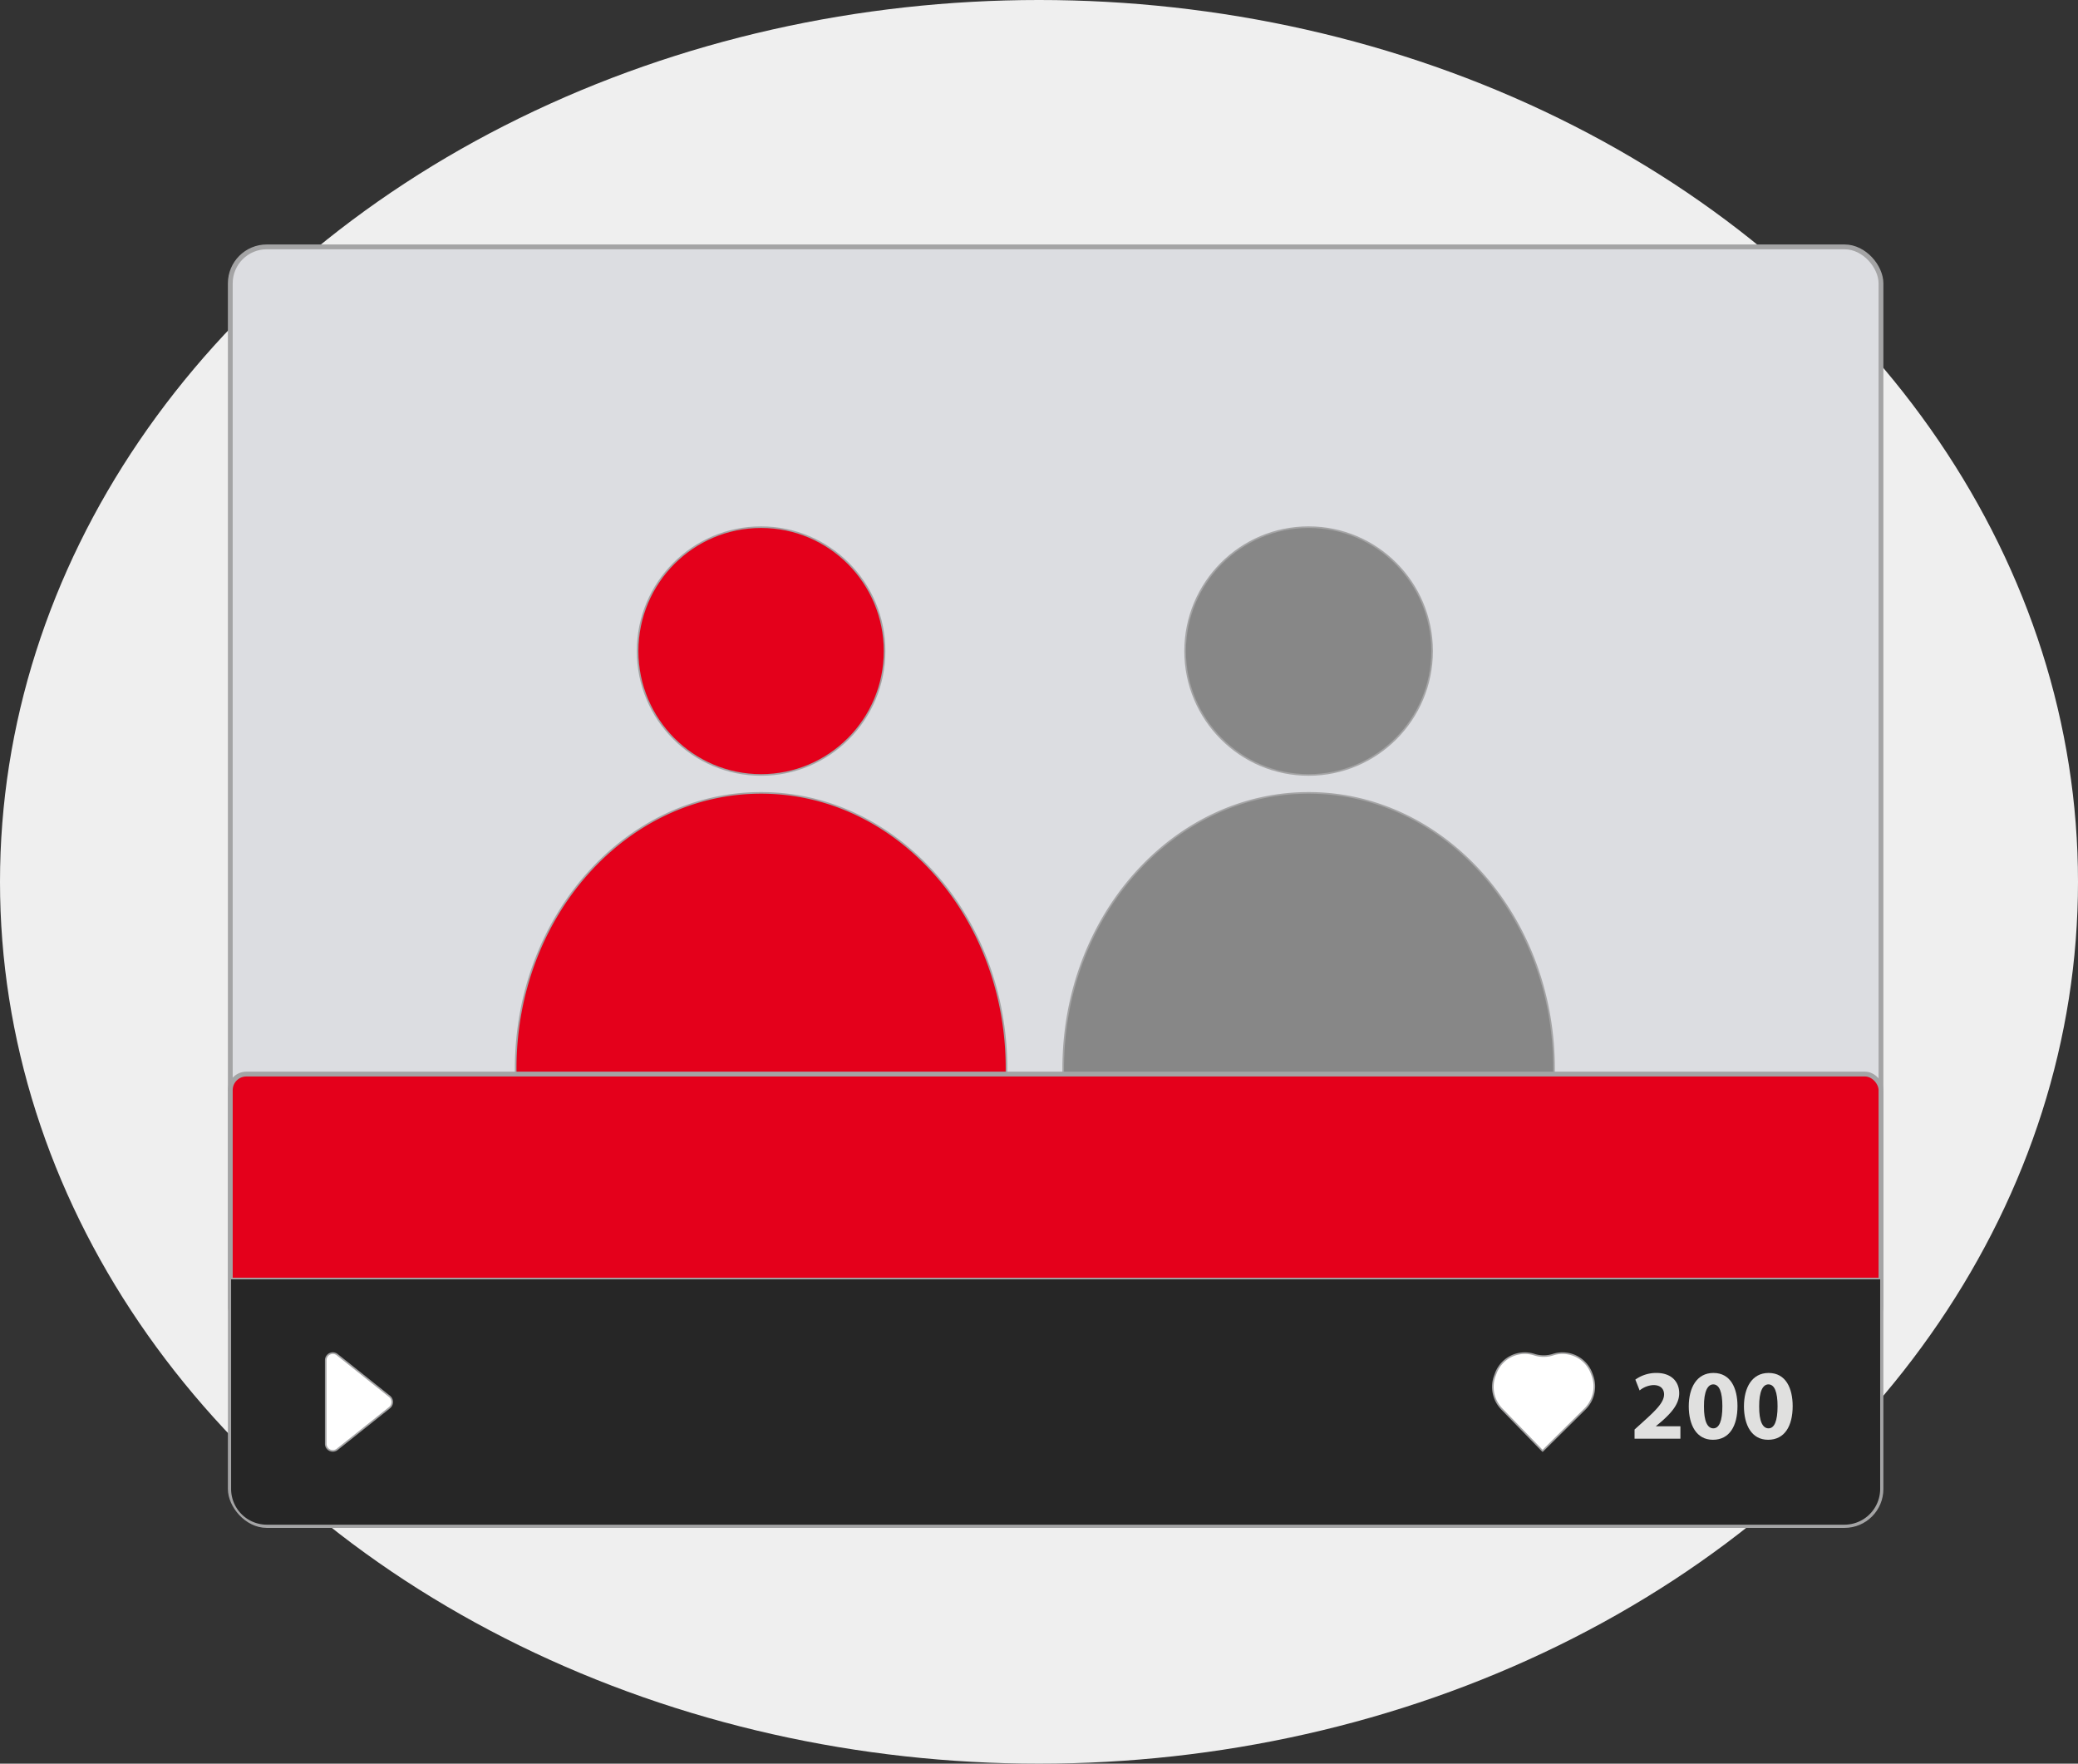 <svg id="Layer_1" data-name="Layer 1" xmlns="http://www.w3.org/2000/svg" viewBox="0 0 1296.19 1100">
  <rect x="0" y="0" width="1296.19" height="1100" fill="#333333" stroke="none"/>
  <defs>
    <style>
      .cls-1 {
        fill: #efefef;
      }

      .cls-2 {
        fill: #dcdde1;
      }

      .cls-2, .cls-3, .cls-4, .cls-5, .cls-6, .cls-7 {
        stroke: #a4a4a5;
        stroke-miterlimit: 10;
      }

      .cls-2, .cls-5 {
        stroke-width: 3px;
      }

      .cls-3 {
        fill: #878787;
      }

      .cls-4, .cls-5 {
        fill: #e4001b;
      }

      .cls-6 {
        fill: #262626;
      }

      .cls-7 {
        fill: #fff;
      }

      .cls-8 {
        fill: #e0e0df;
      }
    </style>
  </defs>
  <title>3109b7d3-5b8c-4660-974c-cddb630b8a25</title>
  <ellipse class="cls-1" cx="648.095" cy="550" rx="648.095" ry="550"/>
  <rect class="cls-2" x="143.652" y="153.973" width="1029.642" height="797.472" rx="22.744" ry="22.744"/>
  <ellipse class="cls-3" cx="816.269" cy="406.065" rx="77.023" ry="77.266"/>
  <path class="cls-3" d="M969.342,666.408a192.826,192.826,0,0,1-1.115,20.789c-46.583,15.674-99.363,24.514-155.283,24.514-53.177,0-103.515-7.991-148.381-22.261a193.714,193.714,0,0,1-1.368-23.042c0-94.933,68.534-171.892,153.074-171.892S969.342,571.474,969.342,666.408Z"/>
  <ellipse class="cls-4" cx="474.748" cy="406.065" rx="77.023" ry="77.266"/>
  <path class="cls-4" d="M627.821,666.408a192.826,192.826,0,0,1-1.115,20.789c-46.583,15.674-99.363,24.514-155.283,24.514-53.177,0-103.515-7.991-148.381-22.261a193.714,193.714,0,0,1-1.368-23.042c0-94.933,68.534-171.892,153.074-171.892S627.821,571.474,627.821,666.408Z"/>
  <rect class="cls-5" x="143.652" y="669.893" width="1029.642" height="155.064" rx="10.029" ry="10.029"/>
  <path class="cls-6" d="M1173.29,797.433V928.7a22.811,22.811,0,0,1-22.745,22.743H166.4A22.811,22.811,0,0,1,143.657,928.7V797.433Z"/>
  <path class="cls-7" d="M203.184,900.427V848.448a4.418,4.418,0,0,1,7.151-3.541l32.62,25.989a4.546,4.546,0,0,1,0,7.082l-32.62,25.989A4.418,4.418,0,0,1,203.184,900.427Z"/>
  <path class="cls-7" d="M968.79,844.877h0a19.128,19.128,0,0,1-11.791,0h0a19.311,19.311,0,0,0-24.016,11.75l-.52,1.389a19.846,19.846,0,0,0,4.318,20.759l25.43,26.158h.021l26.415-26.143a19.842,19.842,0,0,0,4.583-21.027l-.425-1.138A19.311,19.311,0,0,0,968.79,844.877Z"/>
  <g>
    <path class="cls-8" d="M1019.584,897.307V891.6l5.21-4.715c8.808-7.877,13.088-12.405,13.212-17.119,0-3.287-1.984-5.893-6.637-5.893a14.614,14.614,0,0,0-8.622,3.35l-2.667-6.761a22.319,22.319,0,0,1,13.212-4.156c9.118,0,14.142,5.335,14.142,12.653,0,6.762-4.9,12.157-10.73,17.368l-3.722,3.1v.124h15.2v7.753Z"/>
    <path class="cls-8" d="M1083.784,876.962c0,12.468-5.024,21.027-15.32,21.027-10.421,0-15.011-9.366-15.073-20.779,0-11.661,4.962-20.9,15.383-20.9C1079.567,856.307,1083.784,865.921,1083.784,876.962Zm-20.9.248c-.062,9.242,2.171,13.646,5.831,13.646s5.645-4.59,5.645-13.77c0-8.932-1.923-13.646-5.707-13.646C1065.176,863.44,1062.82,867.844,1062.881,877.21Z"/>
    <path class="cls-8" d="M1118.211,876.962c0,12.468-5.023,21.027-15.32,21.027-10.421,0-15.011-9.366-15.072-20.779,0-11.661,4.962-20.9,15.383-20.9C1113.993,856.307,1118.211,865.921,1118.211,876.962Zm-20.9.248c-.062,9.242,2.171,13.646,5.83,13.646s5.645-4.59,5.645-13.77c0-8.932-1.923-13.646-5.706-13.646C1099.6,863.44,1097.246,867.844,1097.309,877.21Z"/>
  </g>
</svg>
